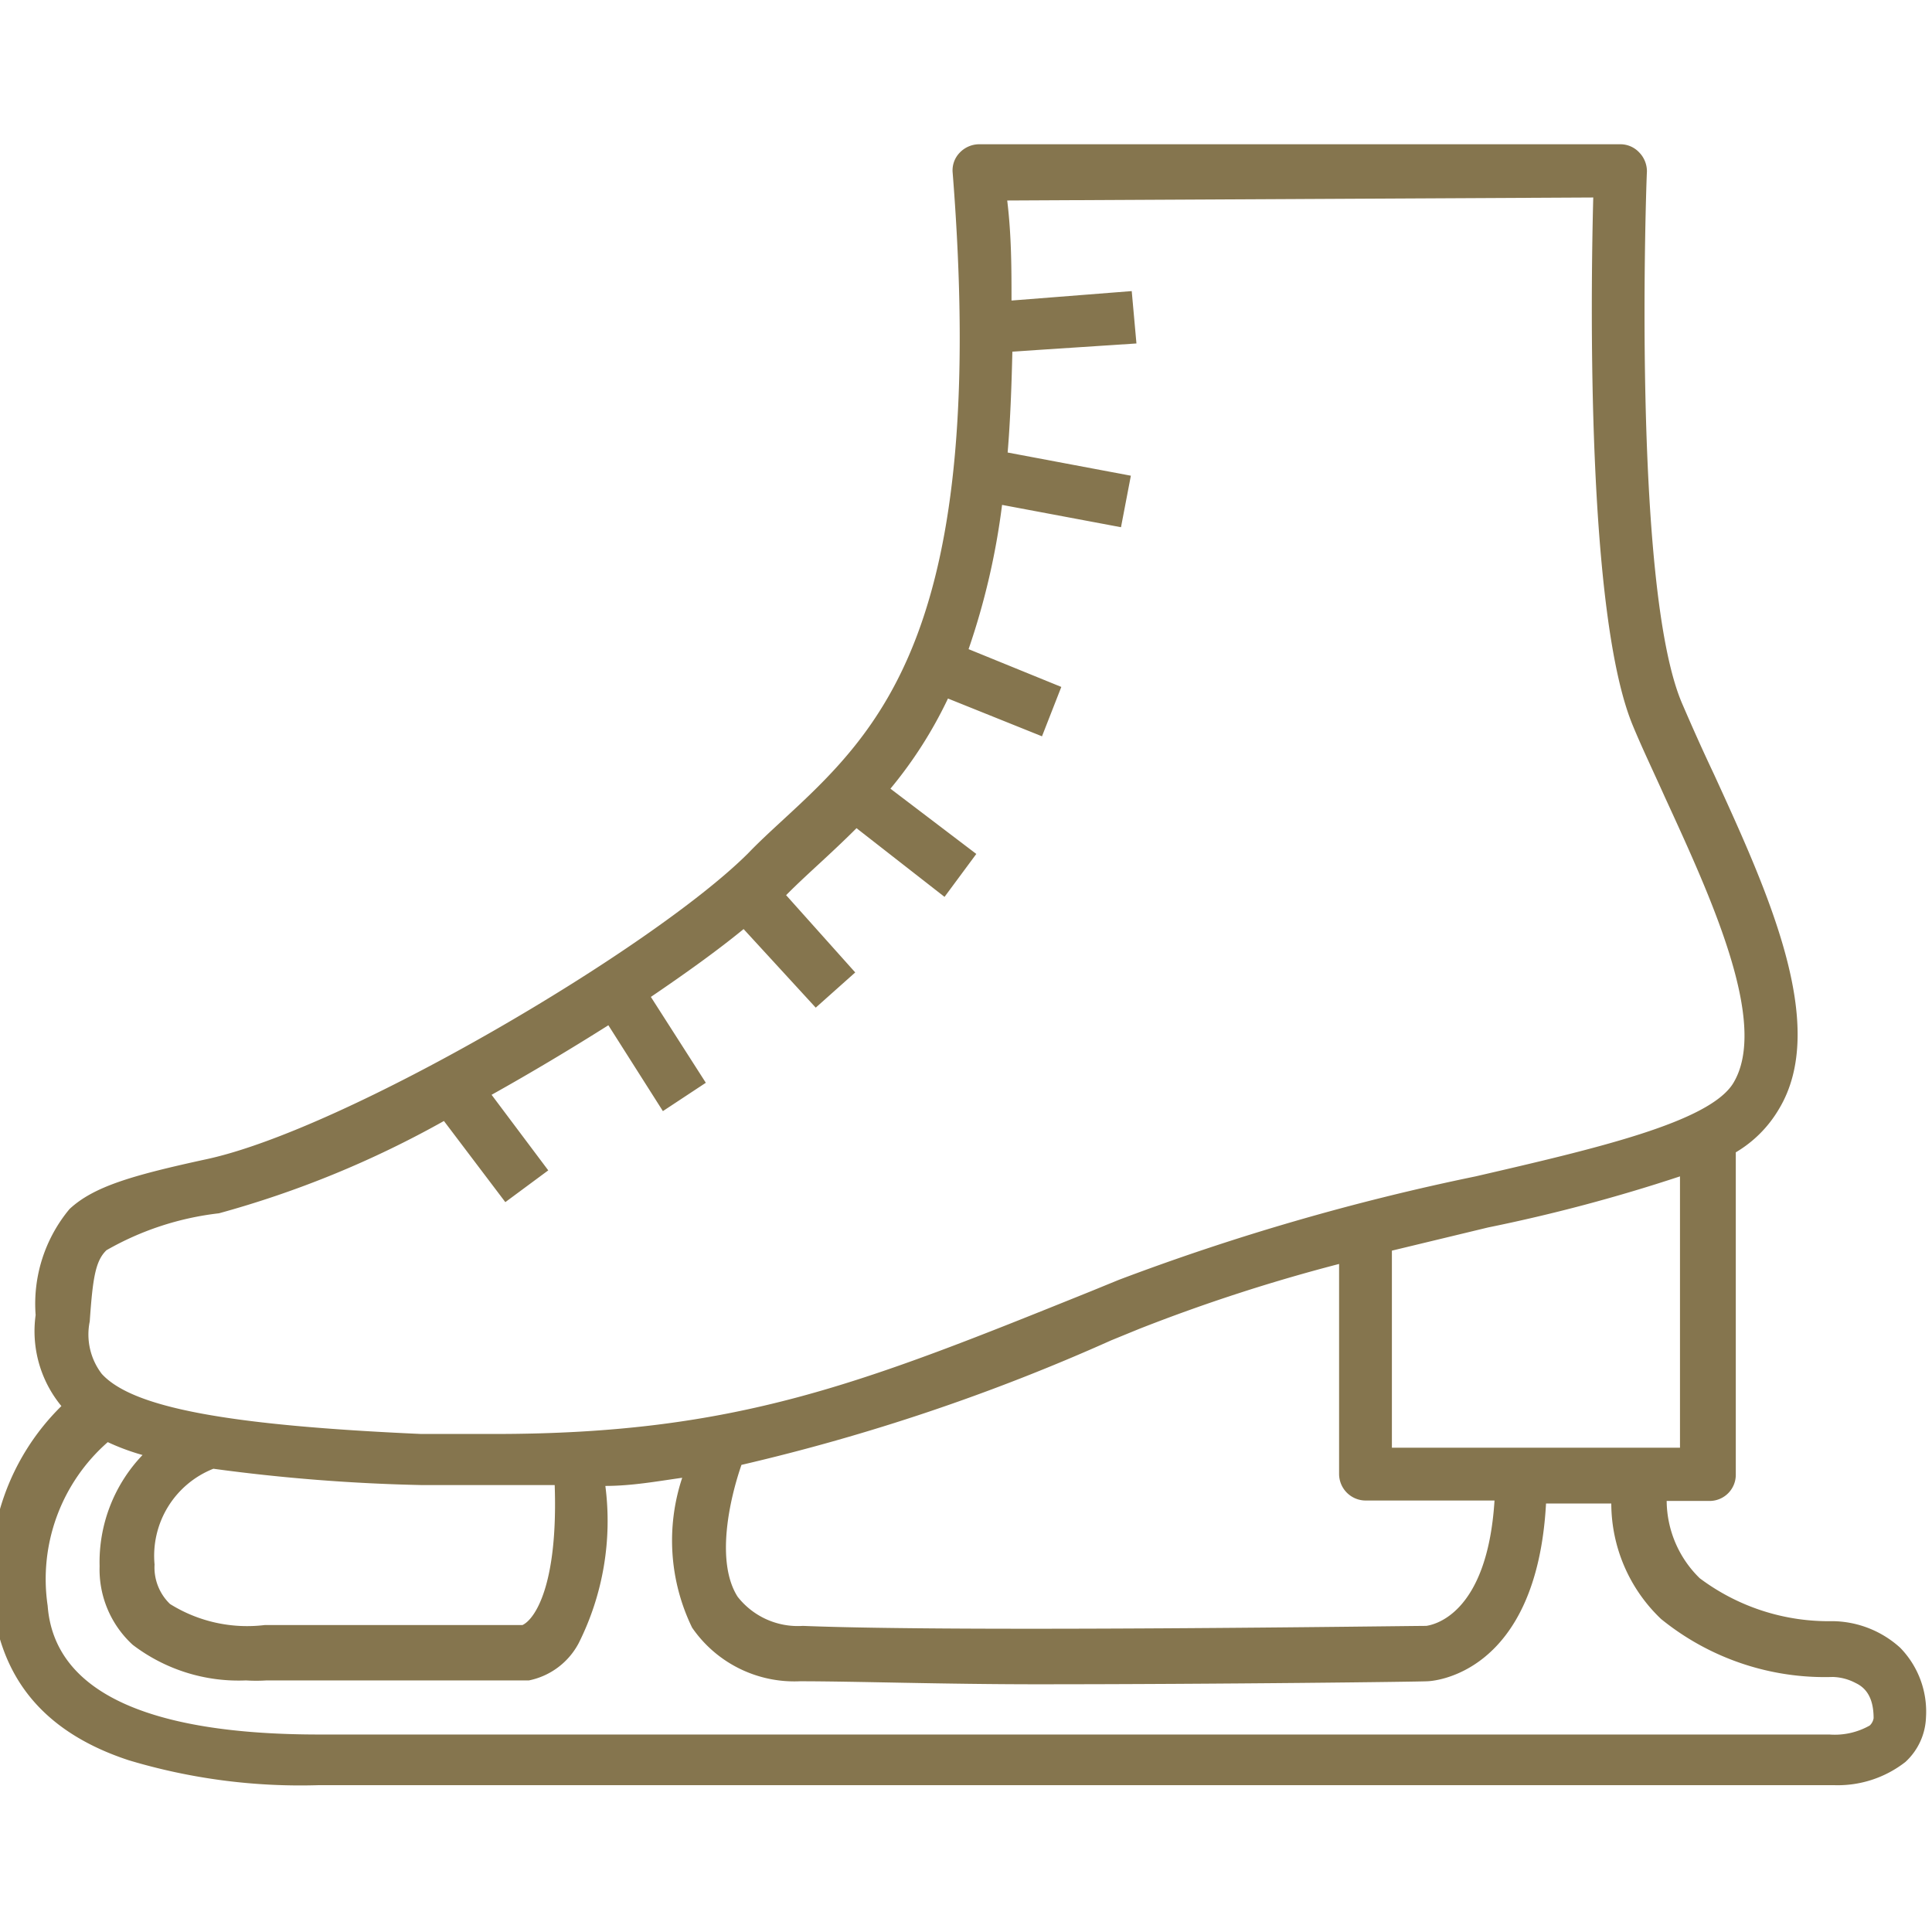 <svg id="Слой_1" data-name="Слой 1" xmlns="http://www.w3.org/2000/svg" viewBox="0 0 45 45"><defs><style>.cls-1{fill:#85754e;}</style></defs><title>main_page_hny_photo_icon</title><path class="cls-1" d="M44.26,38.38a2.38,2.38,0,0,0-1.58-.62h0a5,5,0,0,1-3.09-1,2.54,2.54,0,0,1-.77-1.8h1a.61.61,0,0,0,.61-.62V26.84a2.84,2.84,0,0,0,1-1c1.18-1.94-.25-5.06-1.51-7.81-.27-.57-.51-1.11-.73-1.62C38,13.7,38.35,4.1,38.36,4a.63.63,0,0,0-.18-.45.6.6,0,0,0-.44-.19l-14.94,0a.63.63,0,0,0-.45.2.59.59,0,0,0-.16.47c.84,10.65-1.71,13-4,15.11-.27.25-.52.48-.77.74-2.22,2.21-9.36,6.42-12.61,7.12-1.75.38-2.63.64-3.19,1.16a3.45,3.45,0,0,0-.79,2.47,2.74,2.74,0,0,0,.6,2.12l0,0a5.5,5.5,0,0,0-1.6,4.63C0,38.63.59,40.21,3,41a13.88,13.88,0,0,0,4.42.58H42.72a2.56,2.56,0,0,0,1.66-.54A1.48,1.48,0,0,0,44.86,40,2.13,2.13,0,0,0,44.26,38.38Zm-5.13-4.66H32.42V29.13l2.24-.54a39,39,0,0,0,4.47-1.19Zm-21.86.4a47.13,47.13,0,0,0,8.61-2.9l.66-.27a40.55,40.55,0,0,1,4.65-1.51v4.89a.62.62,0,0,0,.62.62h3c-.17,2.7-1.46,2.9-1.59,2.92-.5,0-10.79.15-14.52,0a1.78,1.78,0,0,1-1.52-.68C16.66,36.37,17,34.9,17.27,34.12ZM2.09,30.78c.07-1,.13-1.41.39-1.66a6.83,6.83,0,0,1,2.62-.86,23.29,23.29,0,0,0,5.24-2.15L11.77,28l1-.74-1.32-1.76c.93-.52,1.85-1.07,2.72-1.62l1.27,2,1-.66-1.28-2c.81-.55,1.55-1.08,2.16-1.58L19,23.47l.92-.82-1.61-1.8.05-.05c.23-.23.48-.46.74-.7s.56-.52.85-.81L22,20.89l.74-1-2-1.52a10,10,0,0,0,1.34-2.1l2.19.88L24.72,16l-2.16-.88a16.71,16.71,0,0,0,.78-3.36l2.77.52.23-1.2-2.87-.54c.06-.72.09-1.5.11-2.35L26.47,8l-.11-1.22L23.56,7c0-.73,0-1.51-.1-2.33L37.11,4.6c-.06,2.26-.16,9.74.93,12.32.22.53.48,1.07.74,1.65,1.08,2.35,2.43,5.28,1.59,6.66-.56.91-3.19,1.52-6,2.17a54.77,54.77,0,0,0-8.31,2.41l-.66.27c-5.31,2.14-8.23,3.32-13.88,3.32l-1.71,0C5.32,33.2,3.09,32.79,2.37,32A1.51,1.51,0,0,1,2.09,30.78Zm10.08,7.07h-6a3.39,3.39,0,0,1-2.21-.49,1.18,1.18,0,0,1-.36-.92,2.18,2.18,0,0,1,1.37-2.23,42.51,42.51,0,0,0,4.85.38c.6,0,1.2,0,1.75,0s.92,0,1.35,0C13,36.94,12.45,37.72,12.17,37.85Zm31.38,2.34a1.65,1.65,0,0,1-.94.21H7.43c-4,0-6.17-1-6.32-3a4.24,4.24,0,0,1,1.4-3.81,5.33,5.33,0,0,0,.81.3,3.61,3.61,0,0,0-1,2.59,2.38,2.38,0,0,0,.77,1.83,4.06,4.06,0,0,0,2.64.83,3.78,3.78,0,0,0,.48,0h6.11a1.69,1.69,0,0,0,1.16-.87,6.35,6.35,0,0,0,.62-3.66c.62,0,1.22-.11,1.79-.19a4.64,4.64,0,0,0,.23,3.49,2.89,2.89,0,0,0,2.51,1.25c1.28,0,3.34.07,5.51.07,4.29,0,9-.06,9.1-.07h0c.11,0,2.55-.13,2.77-4.14h1.52a3.72,3.72,0,0,0,1.16,2.69,6.05,6.05,0,0,0,4,1.35,1.2,1.2,0,0,1,.53.14c.19.09.42.28.42.82A.3.3,0,0,1,43.55,40.19Z"/></svg>